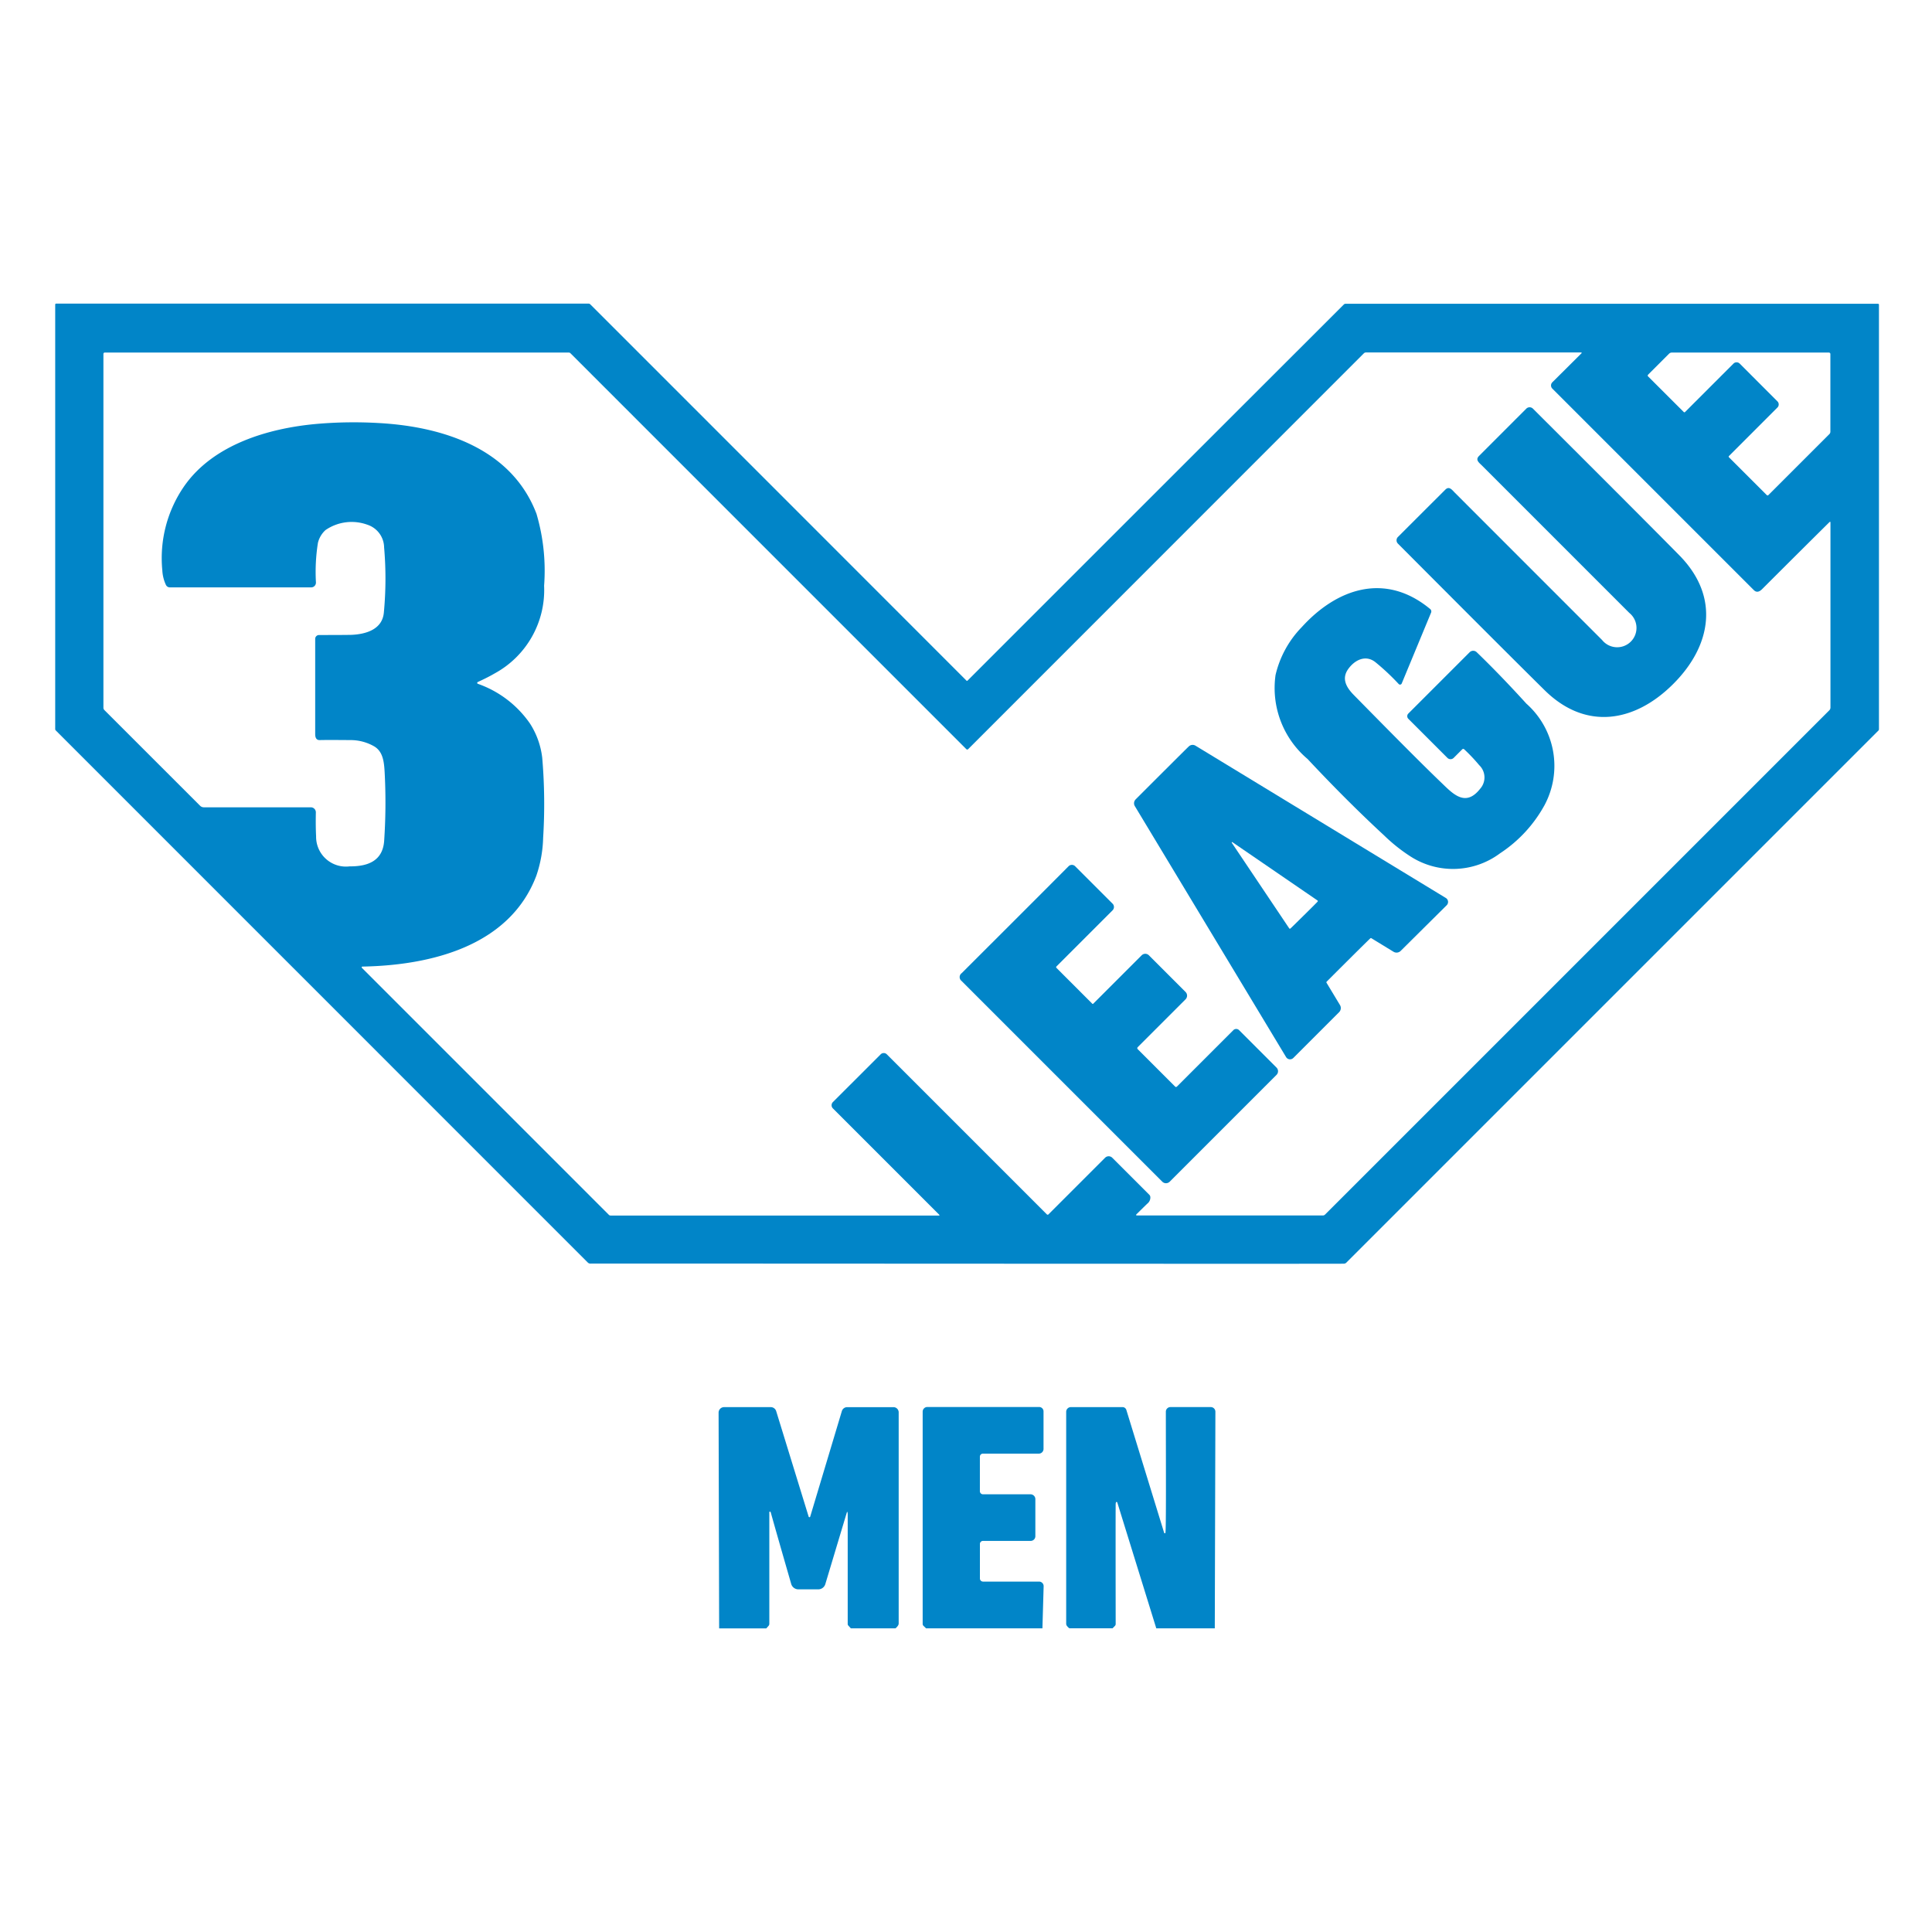 <svg xmlns="http://www.w3.org/2000/svg" xmlns:xlink="http://www.w3.org/1999/xlink" width="70" height="70" viewBox="0 0 70 70">
  <defs>
    <clipPath id="clip-path">
      <rect id="長方形_45364" data-name="長方形 45364" width="70" height="70" transform="translate(131 4261)" fill="none" stroke="#707070" stroke-width="1"/>
    </clipPath>
  </defs>
  <g id="マスクグループ_16803" data-name="マスクグループ 16803" transform="translate(-131 -4261)" clip-path="url(#clip-path)">
    <g id="Pasted-20250708-104641" transform="translate(132.69 4271.5)">
      <path id="パス_330549" data-name="パス 330549" d="M33.349,14.167c.033,0,.008,0,.017-.007Q40.181,7.344,47,.532a.091.091,0,0,1,.065-.026H66.353a.035.035,0,0,1,.035.035v15.38a.07.07,0,0,1-.021.05L47.092,35.246a.135.135,0,0,1-.094.04q-.388.006-13.651,0T19.7,35.283a.135.135,0,0,1-.094-.04L.331,15.965a.07.07,0,0,1-.021-.05l0-15.38A.035.035,0,0,1,.348.5L19.639.5A.092.092,0,0,1,19.7.53q6.814,6.812,13.628,13.631C33.341,14.17,33.316,14.167,33.349,14.167ZM64.6,8.412q-.875.865-2.446,2.434-.168.167-.3.034l-7.3-7.3a.162.162,0,0,1,0-.229L55.611,2.3a.018.018,0,0,0-.013-.031H47.806a.116.116,0,0,0-.082.034L33.388,16.643a.046.046,0,0,1-.066,0L18.98,2.3a.094.094,0,0,0-.067-.027H2.106a.049.049,0,0,0-.049.049v12.82a.12.12,0,0,0,.035.085l3.467,3.466a.192.192,0,0,0,.137.057H9.57a.183.183,0,0,1,.184.187q-.01.506.009.861a1.081,1.081,0,0,0,1.214,1.092c.644.005,1.2-.185,1.252-.927a20.574,20.574,0,0,0,.024-2.35c-.021-.451-.04-.862-.381-1.068a1.713,1.713,0,0,0-.882-.23q-.869-.008-1.092,0-.168.006-.168-.216,0-1.778,0-3.453a.139.139,0,0,1,.139-.138q.883,0,1.163-.006c.541-.02,1.127-.2,1.185-.8a13.037,13.037,0,0,0,.01-2.369.878.878,0,0,0-.6-.819,1.669,1.669,0,0,0-1.524.192.917.917,0,0,0-.274.463A6.716,6.716,0,0,0,9.757,10.6a.173.173,0,0,1-.047.128.171.171,0,0,1-.125.054H4.463a.156.156,0,0,1-.14-.087,1.418,1.418,0,0,1-.132-.532,4.577,4.577,0,0,1,.8-3.058C6.047,5.6,8.042,5.016,9.773,4.86a15.656,15.656,0,0,1,2.285-.031c2.306.132,4.79.922,5.69,3.287a7.3,7.3,0,0,1,.276,2.605A3.439,3.439,0,0,1,16.231,13.9q-.252.147-.609.31a.035.035,0,0,0,0,.065,3.843,3.843,0,0,1,1.892,1.443,2.916,2.916,0,0,1,.442,1.239,19.733,19.733,0,0,1,.033,2.9,4.587,4.587,0,0,1-.247,1.373c-.969,2.559-3.839,3.246-6.3,3.291a.027.027,0,0,0-.019.047l8.948,8.948a.091.091,0,0,0,.064.026H32.332a.015.015,0,0,0,.011-.027l-3.856-3.856a.16.16,0,0,1-.047-.114.162.162,0,0,1,.047-.114L30.219,27.7a.157.157,0,0,1,.222,0l5.8,5.8a.04.04,0,0,0,.056,0l2.052-2.052a.184.184,0,0,1,.261,0l1.341,1.34a.136.136,0,0,1,.038.079.282.282,0,0,1-.108.242q-.065.061-.4.392a.022.022,0,0,0,.015.038h6.743a.114.114,0,0,0,.08-.033l18.27-18.27a.142.142,0,0,0,.042-.1V8.424a.016.016,0,0,0-.028-.012Zm-3.65-2.347,1.375,1.374a.04.04,0,0,0,.056,0l2.211-2.211a.122.122,0,0,0,.036-.086V2.327a.053.053,0,0,0-.053-.053H58.885a.141.141,0,0,0-.1.04l-.763.763a.043.043,0,0,0,0,.06L59.317,4.43a.032.032,0,0,0,.044,0l1.756-1.756a.16.16,0,0,1,.226,0L62.71,4.042a.158.158,0,0,1,0,.223L60.951,6.025a.029.029,0,0,0,0,.04Z" transform="translate(0)" fill="#0185c8"/>
      <path id="パス_330550" data-name="パス 330550" d="M578.864,54.476c-1.387,1.386-3.164,1.7-4.659.224q-1.262-1.243-5.315-5.311a.17.17,0,0,1,0-.24q.7-.7,1.72-1.717c.141-.139.248.018.342.112l5.336,5.338a.7.7,0,1,0,.984-.984l-5.336-5.337c-.094-.095-.251-.2-.112-.343q1.02-1.022,1.718-1.719a.17.17,0,0,1,.24,0q4.066,4.055,5.308,5.318C580.561,51.313,580.251,53.09,578.864,54.476Z" transform="translate(-519.931 -40.193)" fill="#0185c8"/>
      <path id="パス_330551" data-name="パス 330551" d="M523.768,126.939l-.312.312a.16.16,0,0,1-.226,0l-1.416-1.416a.135.135,0,0,1,0-.191l2.222-2.222a.182.182,0,0,1,.255,0q.842.811,1.8,1.864a3.012,3.012,0,0,1,.655,3.681,4.9,4.9,0,0,1-1.608,1.74,2.847,2.847,0,0,1-3.225.128,6.071,6.071,0,0,1-.979-.777q-1.346-1.244-2.769-2.765a3.366,3.366,0,0,1-1.163-3.043,3.688,3.688,0,0,1,.946-1.733c1.274-1.406,3.029-2.009,4.658-.659a.113.113,0,0,1,.032.129l-1.064,2.568a.066.066,0,0,1-.109.02,8.4,8.4,0,0,0-.837-.786c-.363-.295-.769-.08-1,.253s-.074.64.205.925q2.31,2.353,3.161,3.167c.418.4.883.93,1.426.23a.614.614,0,0,0-.038-.849,6.4,6.4,0,0,0-.544-.575A.05.05,0,0,0,523.768,126.939Z" transform="translate(-472.477 -110.291)" fill="#0185c8"/>
      <path id="パス_330552" data-name="パス 330552" d="M465.319,195.328q-.687.684-.791.791a.029.029,0,0,0,0,.037l.486.806a.212.212,0,0,1-.032.259l-1.657,1.657a.17.17,0,0,1-.14.049.168.168,0,0,1-.124-.08l-5.478-9.09a.2.2,0,0,1,.026-.245q.048-.05.962-.962t.965-.958a.2.2,0,0,1,.245-.026l9.068,5.516a.168.168,0,0,1,.08.124.17.17,0,0,1-.049.14L467.213,195a.212.212,0,0,1-.259.031l-.8-.489a.03.03,0,0,0-.037,0Q466.006,194.644,465.319,195.328Zm-1.607-1.622q.465-.46.491-.491a.03.03,0,0,0-.006-.044l-3.081-2.111a.017.017,0,0,0-.015,0l-.007,0a.013.013,0,0,0,0,.006.017.017,0,0,0,0,.016l2.08,3.1a.03.03,0,0,0,.044.007Q463.248,194.165,463.712,193.705Z" transform="translate(-418.154 -171.047)" fill="#0185c8"/>
      <path id="パス_330553" data-name="パス 330553" d="M391.537,246.442l2.049-2.049a.146.146,0,0,1,.207,0l1.357,1.357a.186.186,0,0,1,0,.263l-3.871,3.871a.19.19,0,0,1-.268,0l-7.277-7.277a.176.176,0,0,1,.01-.28q2.9-2.894,3.872-3.873a.166.166,0,0,1,.118-.049.168.168,0,0,1,.119.049l1.357,1.357a.17.17,0,0,1,0,.24l-2.034,2.034a.037.037,0,0,0,0,.052l1.3,1.3a.021.021,0,0,0,.016.007.023.023,0,0,0,.016-.007l1.756-1.756a.184.184,0,0,1,.261,0l1.328,1.328a.189.189,0,0,1,0,.268l-1.732,1.732a.052.052,0,0,0,0,.074l1.358,1.358a.038.038,0,0,0,.055,0Z" transform="translate(-350.589 -217.569)" fill="#0185c8"/>
      <path id="パス_330554" data-name="パス 330554" d="M287.91,476.264h-1.619l-.091-.1a.086.086,0,0,1-.022-.057q0-3.441,0-3.968a.308.308,0,0,0-.01-.088.01.01,0,0,0-.009-.006.008.008,0,0,0-.008.006l-.784,2.611a.266.266,0,0,1-.255.19h-.721a.271.271,0,0,1-.26-.195q-.57-1.975-.739-2.586-.013-.047-.044-.031a.019.019,0,0,0-.01.017V476.1a.115.115,0,0,1-.028.075l-.082.092H281.52l-.02-7.817a.2.2,0,0,1,.2-.2h1.687a.207.207,0,0,1,.2.146l1.176,3.822a.029.029,0,0,0,.056,0l1.148-3.827a.2.2,0,0,1,.189-.14h1.68a.189.189,0,0,1,.189.189v7.644a.146.146,0,0,1-.019.072A.418.418,0,0,1,287.91,476.264Z" transform="translate(-257.154 -427.767)" fill="#0185c8"/>
      <path id="パス_330555" data-name="パス 330555" d="M372.339,476.2h-4.217l-.093-.09a.1.1,0,0,1-.029-.068v-7.692a.17.17,0,0,1,.17-.169h4.05a.159.159,0,0,1,.159.159V469.7a.171.171,0,0,1-.17.171h-2.026a.11.11,0,0,0-.11.11v1.251a.112.112,0,0,0,.112.112h1.722a.176.176,0,0,1,.176.176v1.344a.17.17,0,0,1-.17.169h-1.728a.111.111,0,0,0-.111.11v1.251a.113.113,0,0,0,.114.113h2.029a.166.166,0,0,1,.119.05.164.164,0,0,1,.047.119Z" transform="translate(-336.26 -427.703)" fill="#0185c8"/>
      <path id="パス_330556" data-name="パス 330556" d="M434.168,476.264h-2.12l-1.412-4.559a.026.026,0,0,0-.05,0,.28.28,0,0,0-.009.051q-.005.339,0,4.352a.1.1,0,0,1-.027.068l-.086.087H428.9a.388.388,0,0,1-.092-.091.126.126,0,0,1-.024-.073v-7.68a.171.171,0,0,1,.171-.17h1.869a.146.146,0,0,1,.139.1l1.369,4.451a.028.028,0,0,0,.044.015c.034-.024.019-2.464.019-4.4a.167.167,0,0,1,.167-.167h1.46a.168.168,0,0,1,.168.168Z" transform="translate(-391.844 -427.767)" fill="#0185c8"/>
    </g>
  </g>
</svg>
